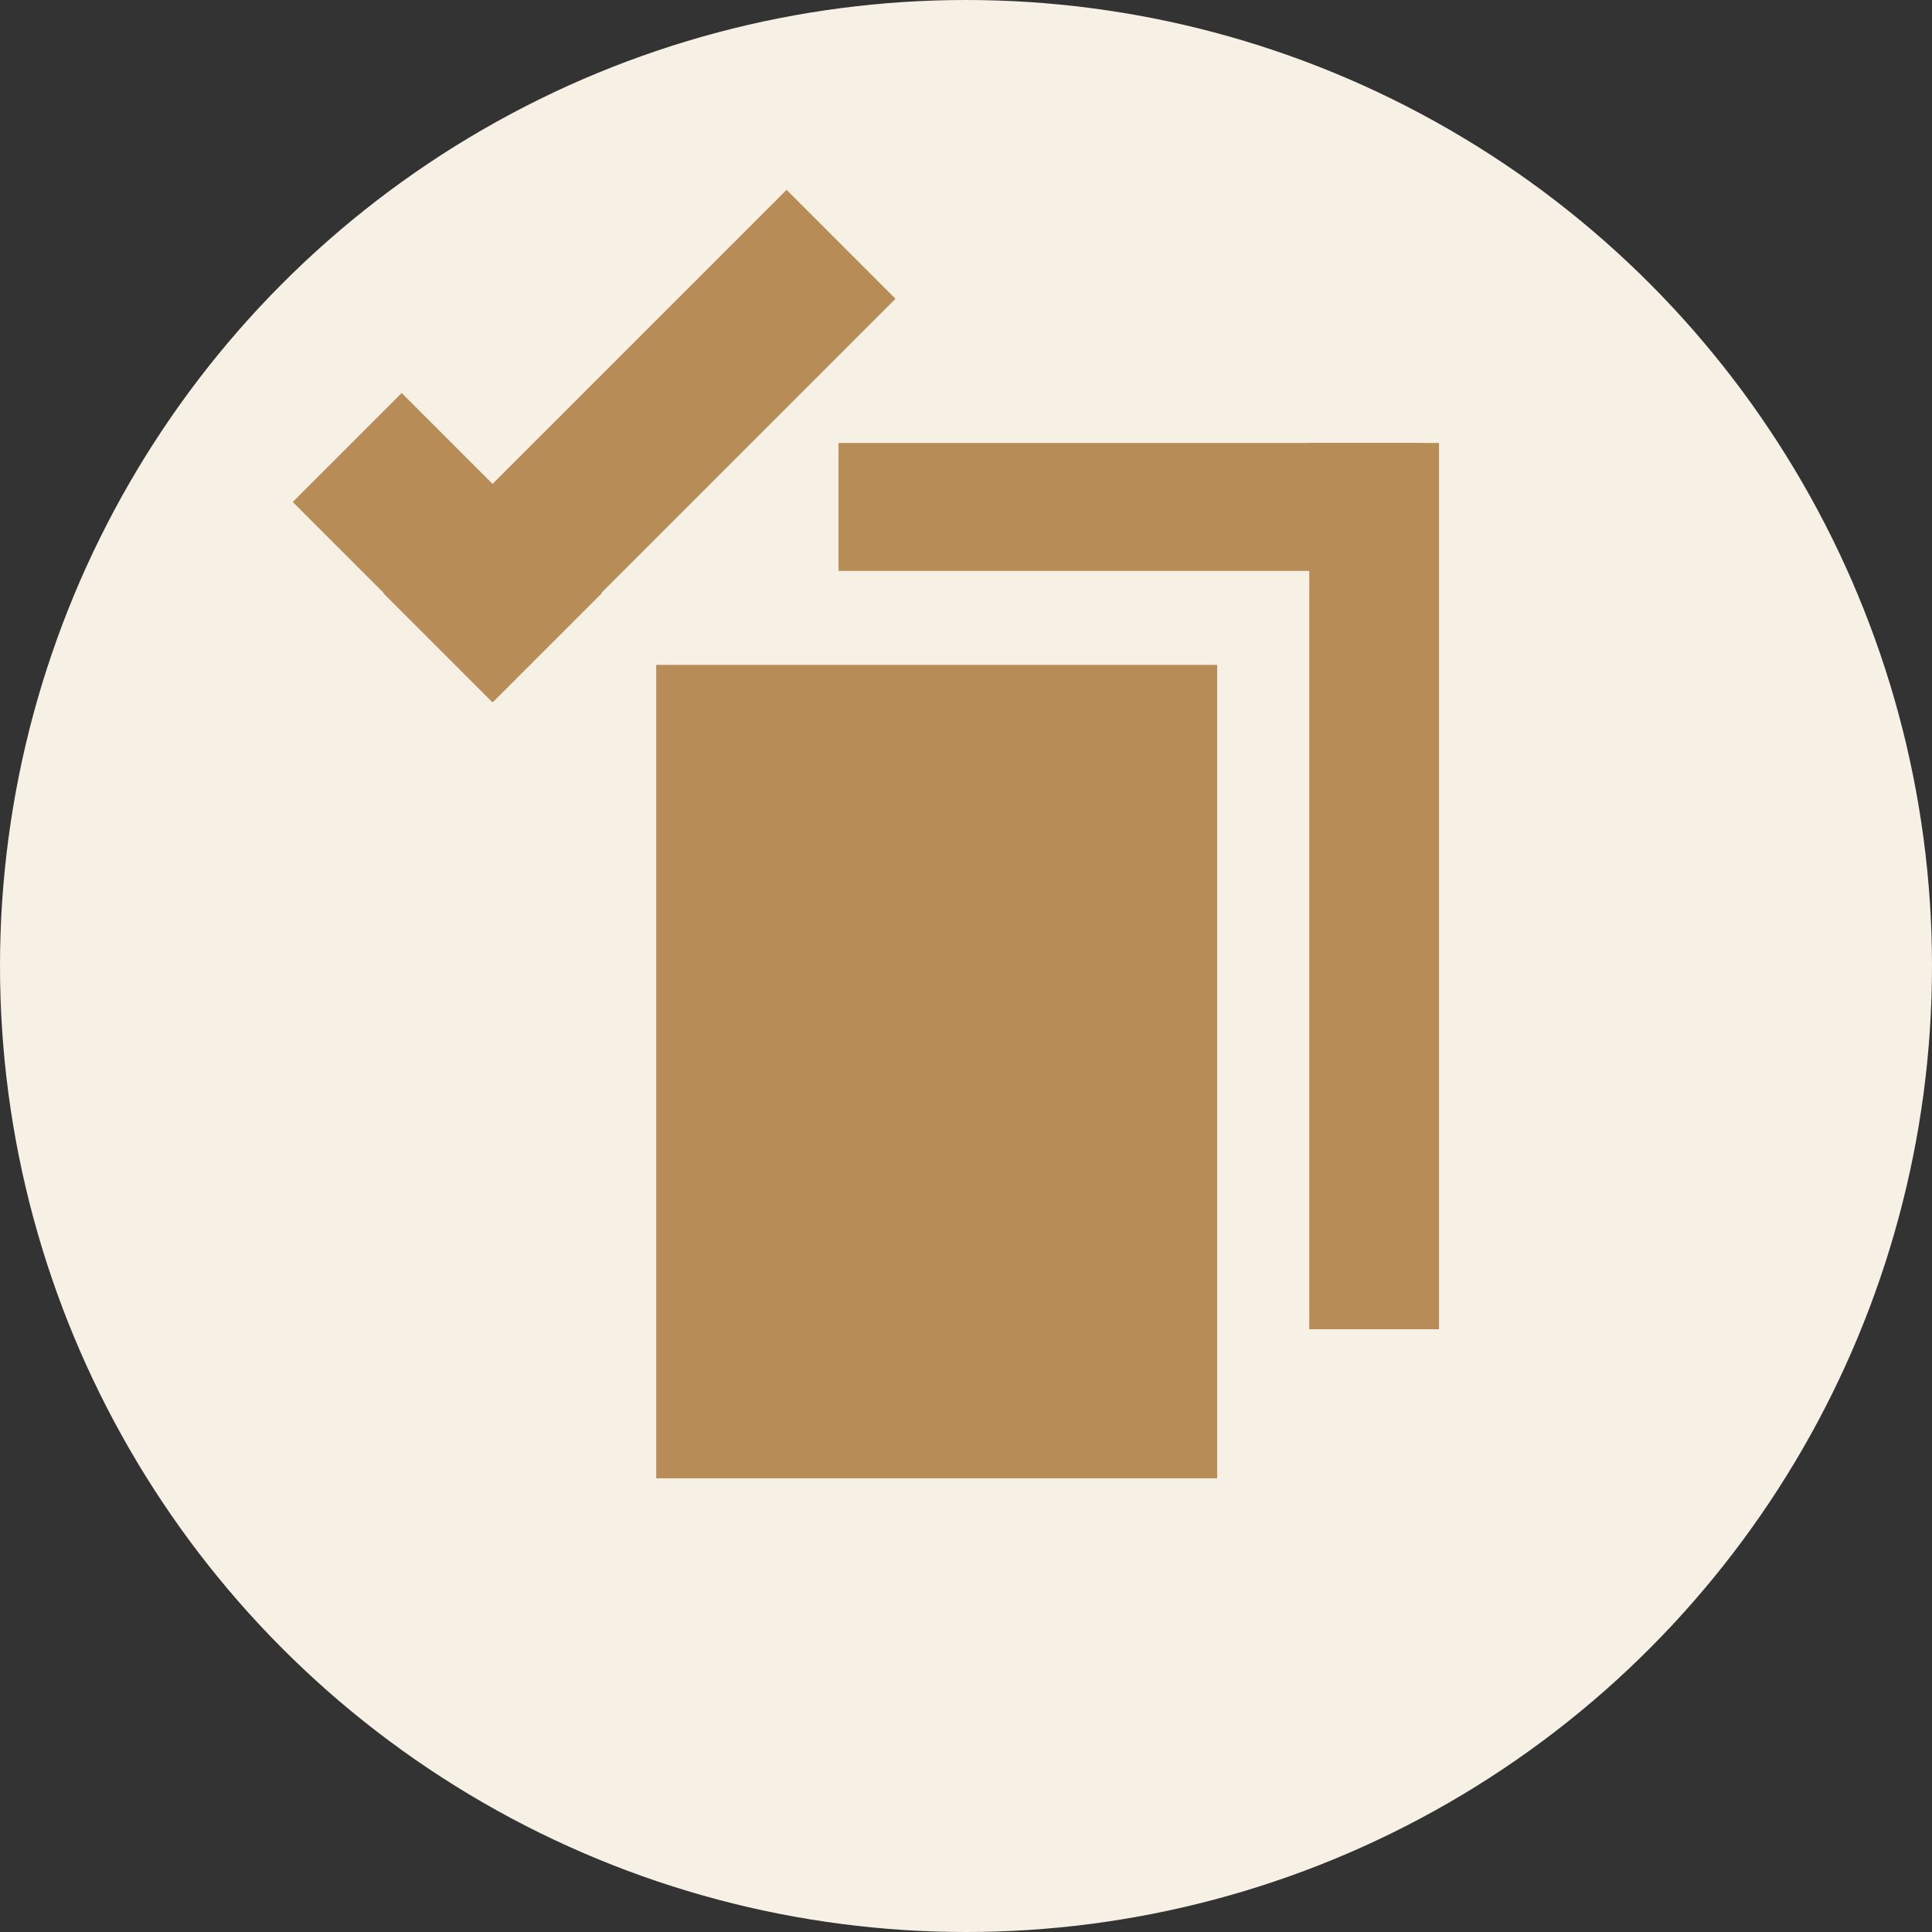 <svg id="Component_3_1" data-name="Component 3 – 1" xmlns="http://www.w3.org/2000/svg" width="45" height="45" viewBox="0 0 45 45">
  <rect x="0" y="0" width="45" height="45" fill="#333333" stroke="none"/>
  <circle id="Ellipse_194" data-name="Ellipse 194" cx="22.5" cy="22.5" r="22.5" fill="#f7f0e5"/>
  <g id="Group_29380" data-name="Group 29380" transform="translate(12.817 16.646)">
    <g id="Group_997" data-name="Group 997" transform="translate(2.468 -6.328)">
      <path id="Path_3163" data-name="Path 3163" d="M0,0H13.065V18.946H0Z" transform="translate(0 5.169)" fill="#b78c56"/>
      <rect id="Rectangle_524" data-name="Rectangle 524" width="2.979" height="13.602" transform="translate(17.848 0) rotate(90)" fill="#b78c56"/>
      <rect id="Rectangle_525" data-name="Rectangle 525" width="3.022" height="20.643" transform="translate(15.21 0)" fill="#b78c56"/>
    </g>
    <g id="Group_991" data-name="Group 991" transform="translate(-5.998 -12.224)">
      <rect id="Rectangle_504" data-name="Rectangle 504" width="3.588" height="6.592" transform="translate(0 7.27) rotate(-45)" fill="#b78c56"/>
      <rect id="Rectangle_505" data-name="Rectangle 505" width="3.588" height="13.284" transform="translate(11.502) rotate(45)" fill="#b78c56"/>
    </g>
  </g>
</svg>

